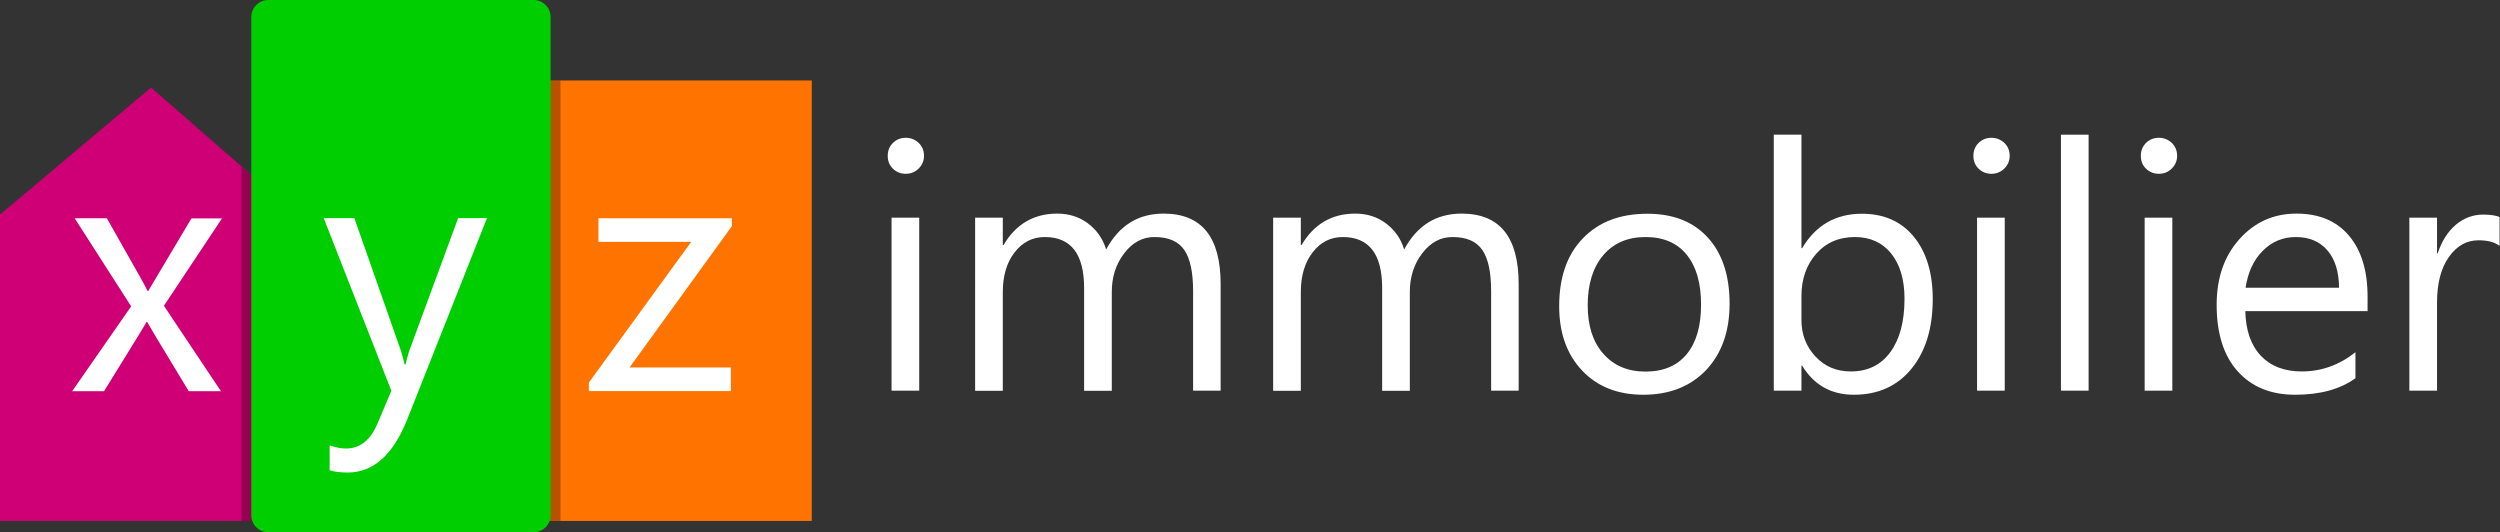 <?xml version="1.0" encoding="utf-8"?>
<!-- Generator: Adobe Illustrator 22.0.1, SVG Export Plug-In . SVG Version: 6.00 Build 0)  -->
<svg version="1.1" id="Bâtiment_orange" xmlns="http://www.w3.org/2000/svg" xmlns:xlink="http://www.w3.org/1999/xlink" x="0px"
	 y="0px" viewBox="0 0 1770.8 377.1" style="enable-background:new 0 0 1770.8 377.1;" xml:space="preserve">
<rect x="0" y="0" width="1770.8" height="377.1" fill="#333333" stroke="none"/>
<style type="text/css">
	.st0{fill:#FF7400;}
	.st1{fill:#CF0075;}
	.st2{opacity:0.282;}
	.st3{opacity:0.28;}
	.st4{fill:#00CE00;}
	.st5{fill:#FFFFFF;}
</style>
<rect x="368" y="57" class="st0" width="207" height="312"/>
<polygon class="st1" points="201,369 0,369 0,152 107,62 201,144 "/>
<rect x="385" y="57" class="st2" width="12" height="312"/>
<polygon class="st3" points="184.9,369.1 171,369.1 171,118 184.9,130 "/>
<path class="st4" d="M378,377H190c-6.6,0-12-5.4-12-12V12c0-6.6,5.4-12,12-12h188c6.6,0,12,5.4,12,12v353
	C390,371.6,384.6,377,378,377z"/>
<g>
	<path class="st5" d="M641.5,123.1c-3.5,0-6.5-1.2-9-3.6c-2.5-2.4-3.7-5.4-3.7-9.1c0-3.7,1.2-6.7,3.7-9.2c2.5-2.4,5.5-3.6,9-3.6
		c3.6,0,6.6,1.2,9.2,3.6c2.5,2.4,3.8,5.5,3.8,9.2c0,3.5-1.3,6.5-3.8,9C648.1,121.9,645.1,123.1,641.5,123.1z M651.1,276.7h-19.6
		V154.2h19.6V276.7z"/>
	<path class="st5" d="M864.7,276.7h-19.6v-70.3c0-13.6-2.1-23.4-6.3-29.4c-4.2-6.1-11.2-9.1-21.1-9.1c-8.4,0-15.5,3.8-21.4,11.5
		c-5.9,7.7-8.8,16.8-8.8,27.5v69.9h-19.6V204c0-24.1-9.3-36.1-27.9-36.1c-8.6,0-15.7,3.6-21.3,10.8c-5.6,7.2-8.4,16.6-8.4,28.2v69.9
		h-19.6V154.2h19.6v19.4h0.5c8.7-14.8,21.4-22.3,38-22.3c8.4,0,15.7,2.3,21.9,7c6.2,4.7,10.5,10.8,12.8,18.4
		c9.1-16.9,22.6-25.4,40.7-25.4c27,0,40.4,16.6,40.4,49.9V276.7z"/>
	<path class="st5" d="M1075.8,276.7h-19.6v-70.3c0-13.6-2.1-23.4-6.3-29.4c-4.2-6.1-11.2-9.1-21.1-9.1c-8.4,0-15.5,3.8-21.4,11.5
		s-8.8,16.8-8.8,27.5v69.9H979V204c0-24.1-9.3-36.1-27.9-36.1c-8.6,0-15.7,3.6-21.3,10.8c-5.6,7.2-8.4,16.6-8.4,28.2v69.9h-19.6
		V154.2h19.6v19.4h0.5c8.7-14.8,21.4-22.3,38-22.3c8.4,0,15.7,2.3,21.9,7c6.2,4.7,10.5,10.8,12.8,18.4c9.1-16.9,22.6-25.4,40.7-25.4
		c27,0,40.4,16.6,40.4,49.9V276.7z"/>
	<path class="st5" d="M1164,279.6c-18.1,0-32.6-5.7-43.4-17.2c-10.8-11.4-16.2-26.6-16.2-45.5c0-20.6,5.6-36.6,16.9-48.2
		c11.2-11.6,26.4-17.3,45.6-17.3c18.3,0,32.5,5.6,42.8,16.9c10.2,11.2,15.4,26.8,15.4,46.8c0,19.5-5.5,35.2-16.6,47
		C1197.4,273.7,1182.6,279.6,1164,279.6z M1165.5,167.9c-12.6,0-22.6,4.3-29.9,12.9c-7.3,8.6-11,20.4-11,35.5
		c0,14.5,3.7,26,11.1,34.3c7.4,8.4,17.3,12.6,29.8,12.6c12.7,0,22.4-4.1,29.2-12.3c6.8-8.2,10.2-19.9,10.2-35.1
		c0-15.3-3.4-27.1-10.2-35.4C1187.9,172,1178.2,167.9,1165.5,167.9z"/>
	<path class="st5" d="M1276.5,259h-0.5v17.7h-19.6V95.4h19.6v80.4h0.5c9.6-16.3,23.8-24.4,42.3-24.4c15.7,0,28,5.5,36.9,16.4
		c8.9,11,13.3,25.7,13.3,44.1c0,20.5-5,36.9-15,49.2c-10,12.3-23.6,18.5-40.9,18.5C1297,279.6,1284.8,272.7,1276.5,259z M1276,209.6
		v17.1c0,10.1,3.3,18.7,9.9,25.8c6.6,7.1,14.9,10.6,25.1,10.6c11.9,0,21.2-4.5,27.9-13.6c6.7-9.1,10.1-21.7,10.1-37.9
		c0-13.6-3.2-24.3-9.5-32.1c-6.3-7.7-14.8-11.6-25.6-11.6c-11.4,0-20.6,4-27.5,11.9C1279.5,187.7,1276,197.7,1276,209.6z"/>
	<path class="st5" d="M1410.5,123.1c-3.5,0-6.5-1.2-9-3.6c-2.5-2.4-3.7-5.4-3.7-9.1c0-3.7,1.2-6.7,3.7-9.2c2.5-2.4,5.5-3.6,9-3.6
		c3.6,0,6.6,1.2,9.2,3.6c2.5,2.4,3.8,5.5,3.8,9.2c0,3.5-1.3,6.5-3.8,9C1417.1,121.9,1414.1,123.1,1410.5,123.1z M1420,276.7h-19.6
		V154.2h19.6V276.7z"/>
	<path class="st5" d="M1479.4,276.7h-19.6V95.4h19.6V276.7z"/>
	<path class="st5" d="M1529.1,123.1c-3.5,0-6.5-1.2-9-3.6c-2.5-2.4-3.7-5.4-3.7-9.1c0-3.7,1.2-6.7,3.7-9.2c2.5-2.4,5.5-3.6,9-3.6
		c3.6,0,6.6,1.2,9.2,3.6c2.5,2.4,3.8,5.5,3.8,9.2c0,3.5-1.3,6.5-3.8,9C1535.8,121.9,1532.7,123.1,1529.1,123.1z M1538.7,276.7h-19.6
		V154.2h19.6V276.7z"/>
	<path class="st5" d="M1676.9,220.4h-86.5c0.3,13.6,4,24.2,11,31.6c7,7.4,16.7,11.1,29,11.1c13.8,0,26.5-4.5,38-13.6v18.4
		c-10.8,7.8-25,11.7-42.7,11.7c-17.3,0-30.9-5.6-40.8-16.7c-9.9-11.1-14.8-26.8-14.8-47c0-19.1,5.4-34.6,16.2-46.6
		c10.8-12,24.2-18,40.3-18s28.4,5.2,37.2,15.6c8.8,10.4,13.2,24.8,13.2,43.2V220.4z M1656.8,203.8c-0.1-11.3-2.8-20.1-8.2-26.4
		c-5.4-6.3-12.9-9.5-22.4-9.5c-9.3,0-17.1,3.3-23.6,9.9c-6.5,6.6-10.4,15.3-12,26H1656.8z"/>
	<path class="st5" d="M1770.4,174.1c-3.4-2.6-8.4-3.9-14.8-3.9c-8.4,0-15.4,3.9-21,11.8c-5.6,7.9-8.4,18.7-8.4,32.3v62.4h-19.6
		V154.2h19.6v25.2h0.5c2.8-8.6,7.1-15.3,12.8-20.2c5.7-4.8,12.2-7.2,19.3-7.2c5.1,0,9,0.6,11.7,1.7V174.1z"/>
</g>
<g>
	<path class="st5" d="M157.3,154.6l-41.2,62l40.4,60.5h-22.8l-24-39.7c-1.5-2.5-3.3-5.6-5.4-9.3h-0.5c-0.4,0.7-2.3,3.8-5.6,9.3
		l-24.5,39.7H51.1l41.8-60.1l-40-62.4h22.8l23.7,41.9c1.8,3.1,3.5,6.3,5.1,9.6h0.5l30.6-51.4H157.3z"/>
	<path class="st5" d="M344.9,154.6l-56.3,142.1c-10,25.4-24.2,38-42.3,38c-5.1,0-9.4-0.5-12.8-1.6v-17.6c4.2,1.4,8.1,2.2,11.6,2.2
		c9.9,0,17.3-5.9,22.3-17.7l9.8-23.2l-47.9-122.3H251l33.1,94.3c0.4,1.2,1.2,4.3,2.5,9.3h0.7c0.4-1.9,1.2-4.9,2.4-9.1l34.8-94.5
		H344.9z"/>
	<path class="st5" d="M518.4,160.2l-72.5,100.1h71.8v16.7H417.1V271l72.5-99.7h-65.7v-16.7h94.5V160.2z"/>
</g>
<g>
</g>
<g>
</g>
<g>
</g>
<g>
</g>
<g>
</g>
<g>
</g>
<g>
</g>
<g>
</g>
<g>
</g>
<g>
</g>
<g>
</g>
<g>
</g>
<g>
</g>
<g>
</g>
<g>
</g>
</svg>
